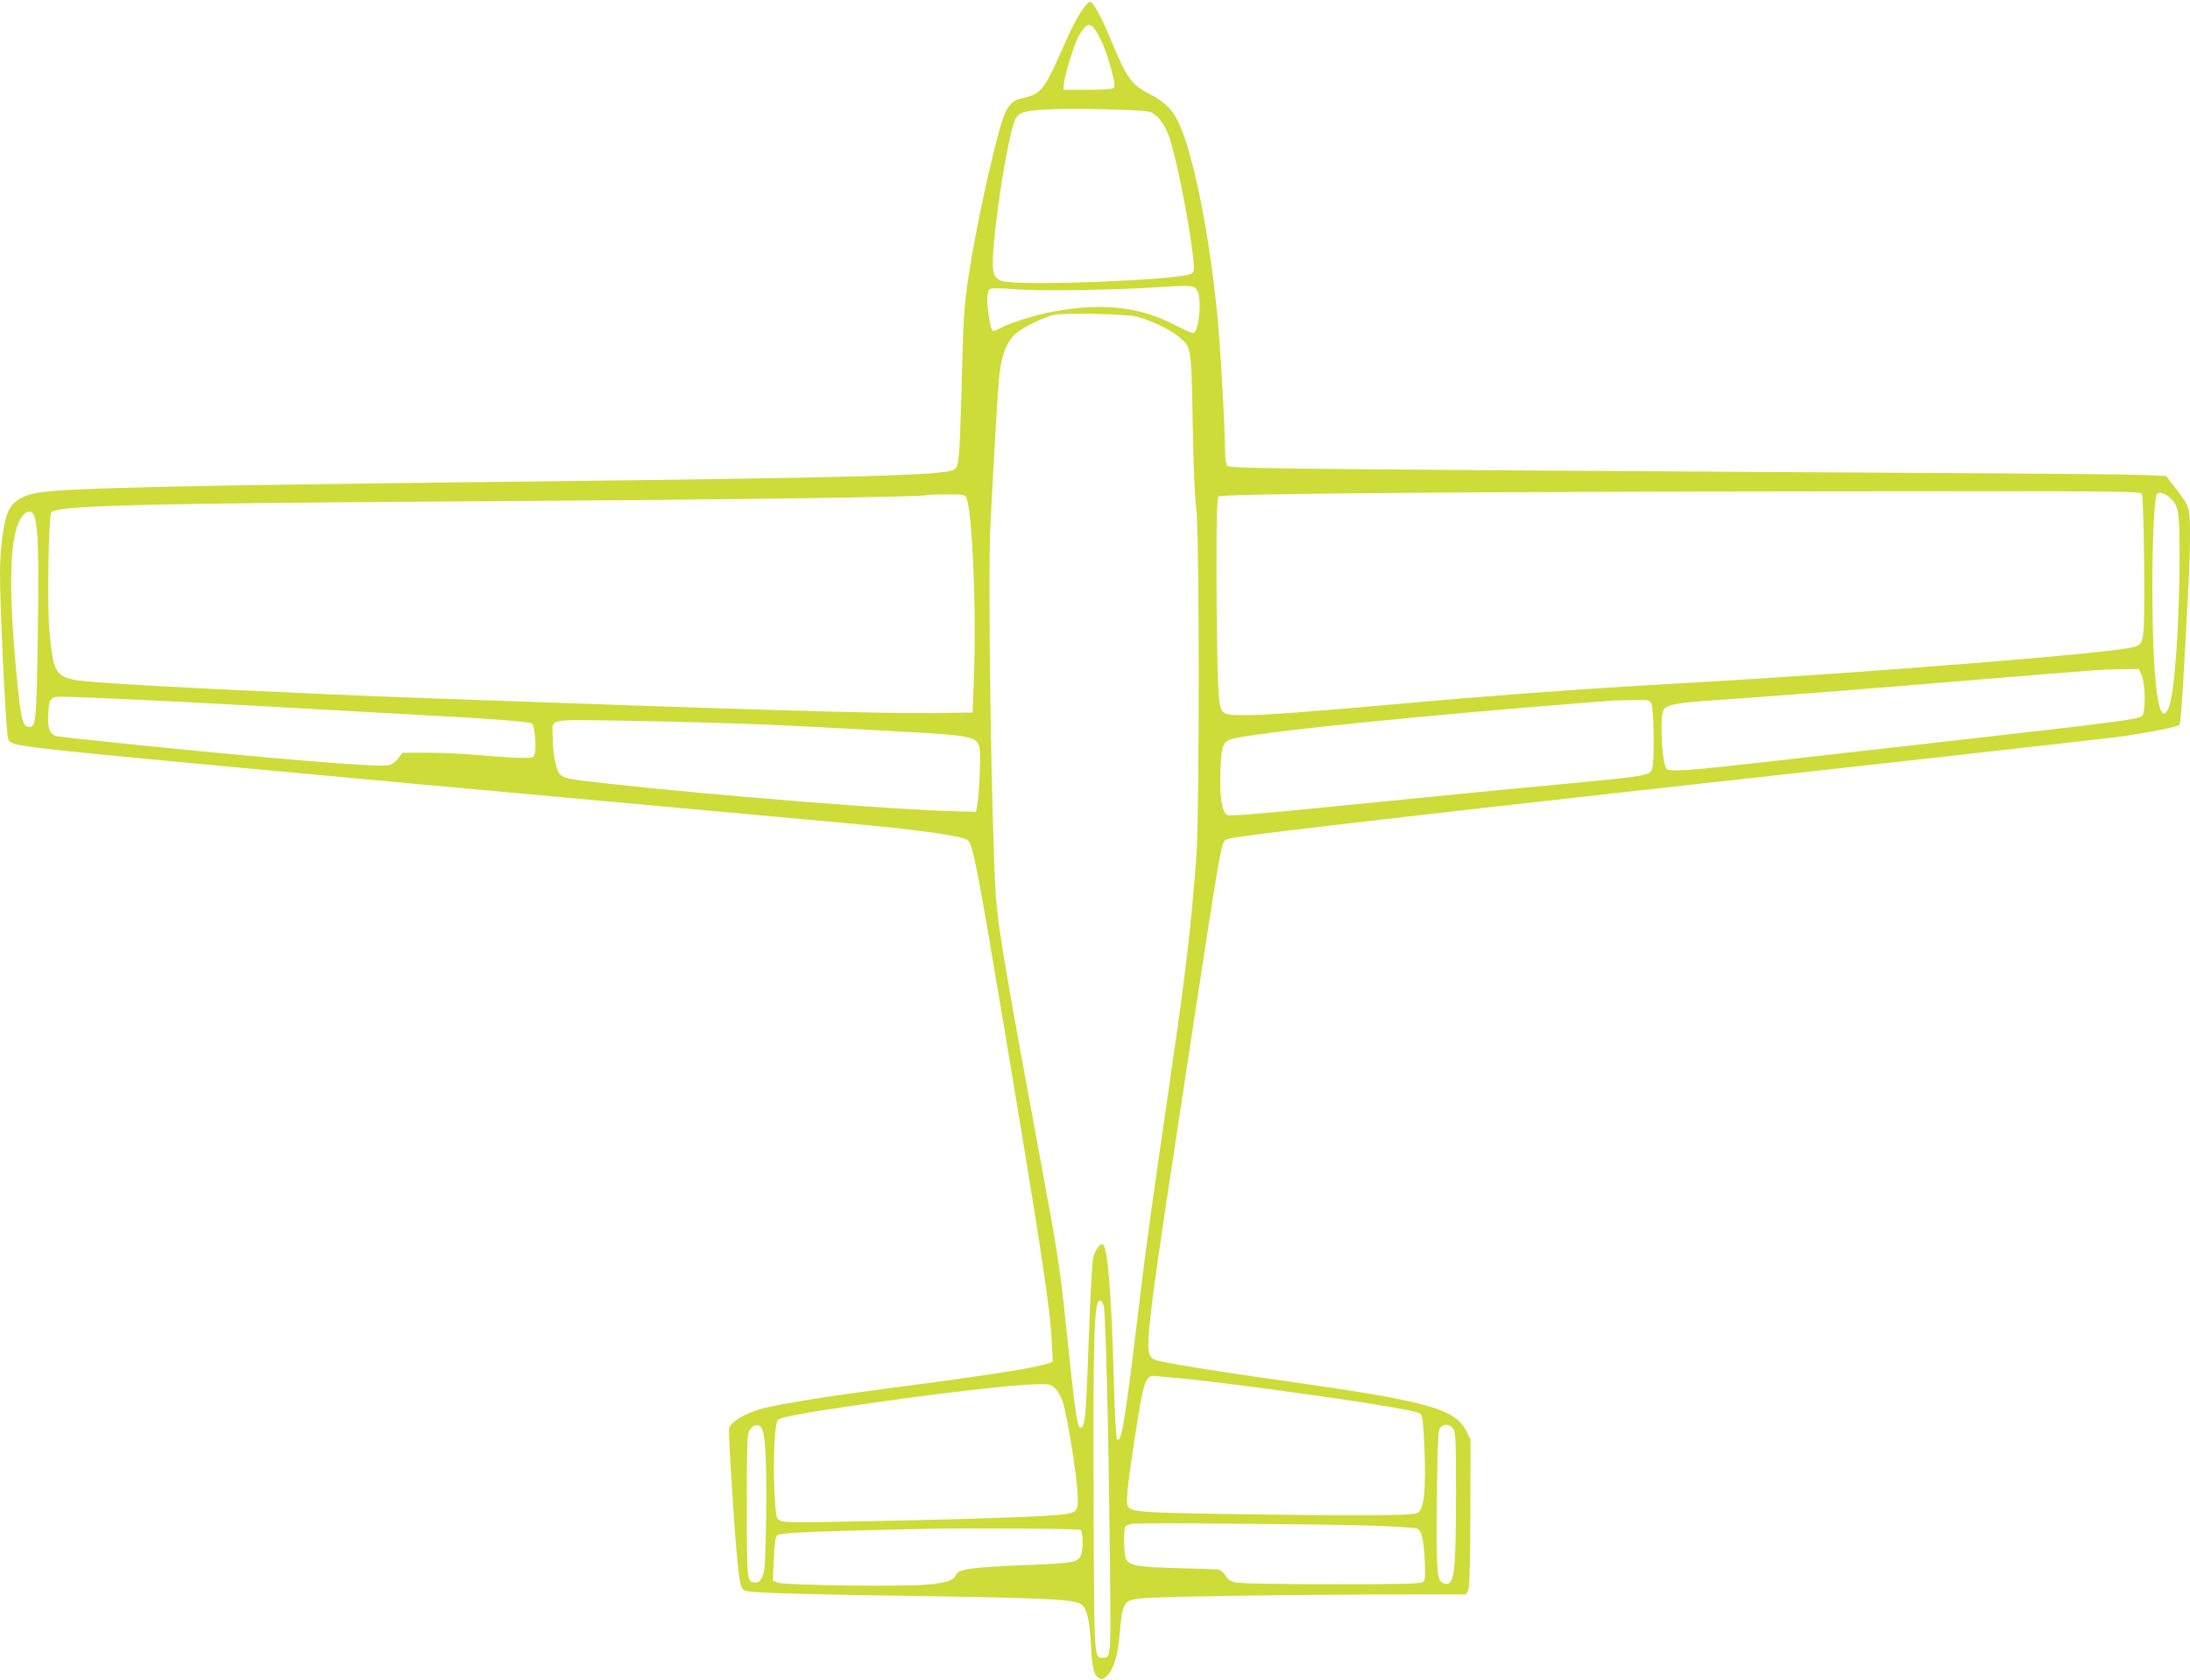 <?xml version="1.0" standalone="no"?>
<!DOCTYPE svg PUBLIC "-//W3C//DTD SVG 20010904//EN"
 "http://www.w3.org/TR/2001/REC-SVG-20010904/DTD/svg10.dtd">
<svg version="1.0" xmlns="http://www.w3.org/2000/svg"
 width="1280pt" height="982pt" viewBox="0 0 1280 982"
 preserveAspectRatio="xMidYMid meet">
<g transform="translate(0,982) scale(0.1,-0.1)"
fill="#cddc39" stroke="none">
<path d="M6337 9778 c-41 -57 -63 -99 -132 -253 -104 -234 -122 -256 -233
-280 -59 -12 -89 -49 -117 -138 -60 -198 -156 -644 -194 -902 -27 -180 -31
-239 -41 -655 -12 -423 -15 -456 -44 -475 -51 -33 -542 -47 -2526 -70 -2082
-24 -2680 -38 -2835 -66 -83 -15 -138 -49 -164 -101 -30 -63 -51 -219 -51
-375 0 -203 34 -914 47 -961 7 -28 39 -37 207 -57 228 -28 1198 -119 3961
-370 917 -83 975 -89 1155 -111 160 -20 269 -41 286 -55 31 -26 57 -162 228
-1184 199 -1193 253 -1546 263 -1742 l6 -122 -26 -10 c-65 -25 -365 -72 -897
-141 -380 -50 -651 -93 -766 -121 -111 -28 -204 -86 -204 -126 0 -70 31 -565
45 -713 20 -212 23 -223 64 -231 53 -11 346 -19 1036 -29 716 -11 876 -19 915
-48 33 -25 48 -88 56 -232 7 -139 17 -181 45 -198 19 -12 24 -11 50 14 40 38
65 125 74 254 4 58 13 119 20 137 27 65 15 63 537 73 260 5 697 9 971 10 l497
0 12 28 c8 18 11 161 12 452 l1 425 -23 47 c-66 134 -221 177 -1077 298 -379
53 -703 106 -741 120 -39 15 -47 45 -40 147 8 119 42 372 105 788 244 1611
296 1944 316 2033 16 70 18 72 53 81 81 21 1319 163 4022 461 602 67 1140 128
1195 136 173 25 324 56 334 68 5 6 16 148 25 316 9 168 21 382 26 475 6 94 10
236 10 317 0 166 -1 168 -92 284 l-48 62 -143 6 c-78 3 -599 8 -1157 11 -558
3 -1726 10 -2595 16 -1422 10 -1581 13 -1592 27 -8 9 -13 46 -13 91 0 129 -29
638 -46 801 -54 535 -161 1030 -253 1163 -33 49 -75 84 -141 117 -108 55 -136
95 -235 336 -47 114 -97 204 -114 204 -6 0 -21 -15 -34 -32z m97 -191 c20 -39
47 -117 61 -172 22 -84 23 -101 12 -110 -8 -6 -75 -10 -153 -10 l-139 0 3 35
c3 44 58 223 83 273 11 21 29 47 40 58 29 29 52 11 93 -74z m286 -421 c47 -15
95 -81 121 -168 48 -164 116 -516 134 -698 6 -52 4 -69 -8 -78 -46 -39 -1034
-77 -1114 -44 -52 22 -58 53 -44 216 20 233 79 593 117 707 19 59 41 69 171
78 137 10 580 1 623 -13z m276 -1041 c30 -46 14 -238 -21 -251 -6 -3 -54 18
-105 45 -206 108 -425 133 -713 80 -112 -21 -258 -67 -316 -100 -19 -11 -37
-16 -41 -12 -11 11 -30 131 -30 185 0 26 6 50 13 57 10 8 51 8 153 0 138 -11
568 -5 814 11 219 14 227 13 246 -15z m-356 -155 c75 -17 194 -73 248 -117 76
-62 75 -57 83 -508 4 -253 12 -433 20 -490 20 -127 20 -1802 1 -2050 -31 -404
-63 -679 -143 -1225 -117 -805 -150 -1041 -184 -1325 -89 -744 -110 -874 -136
-848 -6 6 -14 154 -19 354 -14 490 -35 756 -62 784 -13 14 -44 -26 -58 -73 -6
-20 -17 -217 -25 -437 -16 -462 -22 -540 -41 -556 -27 -22 -35 31 -99 646 -28
271 -48 398 -130 840 -218 1175 -264 1446 -275 1625 -26 424 -47 1848 -31
2165 15 307 40 728 50 853 12 132 43 214 100 264 41 36 163 95 224 108 57 12
409 5 477 -10z m5879 -1038 c5 -10 11 -190 13 -417 3 -435 1 -453 -50 -474
-63 -24 -673 -80 -1657 -151 -371 -26 -613 -42 -1275 -80 -433 -26 -896 -61
-1450 -111 -488 -43 -701 -59 -821 -59 -154 0 -149 -5 -160 196 -4 87 -8 364
-9 615 0 362 3 459 13 467 19 16 1439 28 3559 30 1743 2 1828 1 1837 -16z
m168 -25 c45 -42 51 -78 52 -302 1 -412 -28 -834 -63 -920 -59 -140 -96 139
-96 720 0 264 12 504 26 526 11 18 46 8 81 -24z m-7037 -2 c32 -85 56 -622 44
-990 l-9 -260 -245 -3 c-292 -4 -1121 21 -2975 88 -653 24 -1600 69 -1880 91
-267 20 -269 22 -296 299 -14 143 -5 676 11 695 33 40 489 52 2515 65 1467 9
2593 25 2604 36 2 2 53 4 113 4 106 0 109 -1 118 -25z m-5450 -101 c23 -59 28
-231 21 -694 -8 -505 -11 -540 -50 -540 -39 0 -50 48 -75 315 -50 536 -39 824
35 919 27 34 57 34 69 0z m12317 -931 c23 -53 25 -216 2 -238 -20 -20 -137
-35 -1154 -150 -418 -47 -917 -104 -1110 -126 -369 -42 -497 -51 -514 -34 -27
27 -42 299 -18 345 16 31 79 43 327 59 298 20 798 59 1485 116 793 65 736 61
863 63 l103 2 16 -37z m-11692 -144 c121 -5 416 -21 655 -34 239 -13 604 -34
810 -45 634 -34 798 -47 820 -60 14 -9 26 -135 16 -174 -6 -25 -9 -26 -79 -26
-39 0 -144 7 -232 15 -88 8 -228 15 -311 15 l-152 0 -25 -34 c-16 -20 -38 -36
-57 -39 -62 -13 -659 36 -1520 124 -217 22 -405 43 -418 46 -41 10 -55 45 -50
129 3 61 7 79 23 91 21 15 10 15 520 -8z m8827 -21 c14 -26 19 -332 5 -380
-11 -42 -27 -44 -552 -94 -306 -28 -617 -59 -1383 -135 -389 -39 -538 -50
-550 -43 -30 19 -43 99 -39 244 4 152 14 184 61 199 126 39 1152 143 2206 224
25 2 89 4 142 5 91 2 98 1 110 -20z m-5217 -122 c187 -8 385 -18 440 -21 55
-3 228 -12 385 -21 423 -23 453 -29 466 -100 7 -40 -3 -279 -15 -334 l-7 -35
-120 3 c-341 7 -1402 92 -2044 163 -235 26 -249 29 -272 60 -21 27 -37 124
-38 221 0 100 -45 92 439 85 234 -4 579 -13 766 -21z m2016 -3400 c11 -40 28
-709 35 -1413 8 -656 9 -643 -42 -643 -50 0 -49 -18 -52 950 -3 975 3 1150 41
1137 6 -2 14 -16 18 -31z m429 -421 c161 -13 747 -90 1100 -145 234 -37 311
-53 324 -66 10 -9 16 -64 21 -190 11 -260 -2 -373 -44 -389 -35 -14 -335 -16
-961 -7 -674 10 -709 12 -729 51 -11 20 -1 121 40 386 56 363 62 379 133 371
23 -3 75 -8 116 -11z m-710 -64 c16 -16 35 -52 44 -82 25 -88 77 -406 83 -514
8 -135 11 -132 -183 -145 -162 -11 -674 -26 -1199 -35 -266 -5 -335 -4 -355 7
-25 13 -25 16 -34 183 -8 176 2 387 21 406 15 15 169 44 478 88 474 69 896
117 1033 120 79 1 85 0 112 -28z m-1721 -225 c24 -29 33 -192 29 -511 -4 -265
-7 -326 -21 -358 -12 -28 -22 -37 -40 -37 -52 0 -52 1 -52 449 0 382 1 419 18
444 19 29 48 35 66 13z m4045 -8 c14 -19 16 -72 16 -383 -1 -466 -10 -539 -68
-521 -44 14 -47 45 -44 471 2 257 7 410 14 428 14 35 59 38 82 5z m-414 -568
c102 -5 193 -11 202 -15 26 -10 39 -61 45 -182 4 -83 3 -116 -7 -128 -11 -13
-79 -15 -539 -15 -341 0 -539 4 -564 11 -26 7 -44 20 -55 40 -10 16 -26 31
-37 34 -11 2 -120 6 -242 9 -235 6 -281 14 -302 54 -12 23 -15 171 -3 189 4 6
23 13 42 16 54 7 1252 -3 1460 -13z m-1764 -23 c13 -13 16 -105 4 -141 -16
-49 -35 -53 -340 -65 -301 -12 -377 -23 -392 -56 -15 -33 -51 -46 -163 -57
-135 -14 -840 -5 -879 11 l-29 12 6 125 c4 92 9 130 20 141 14 14 260 24 902
37 276 5 864 0 871 -7z"/>
</g>
</svg>
